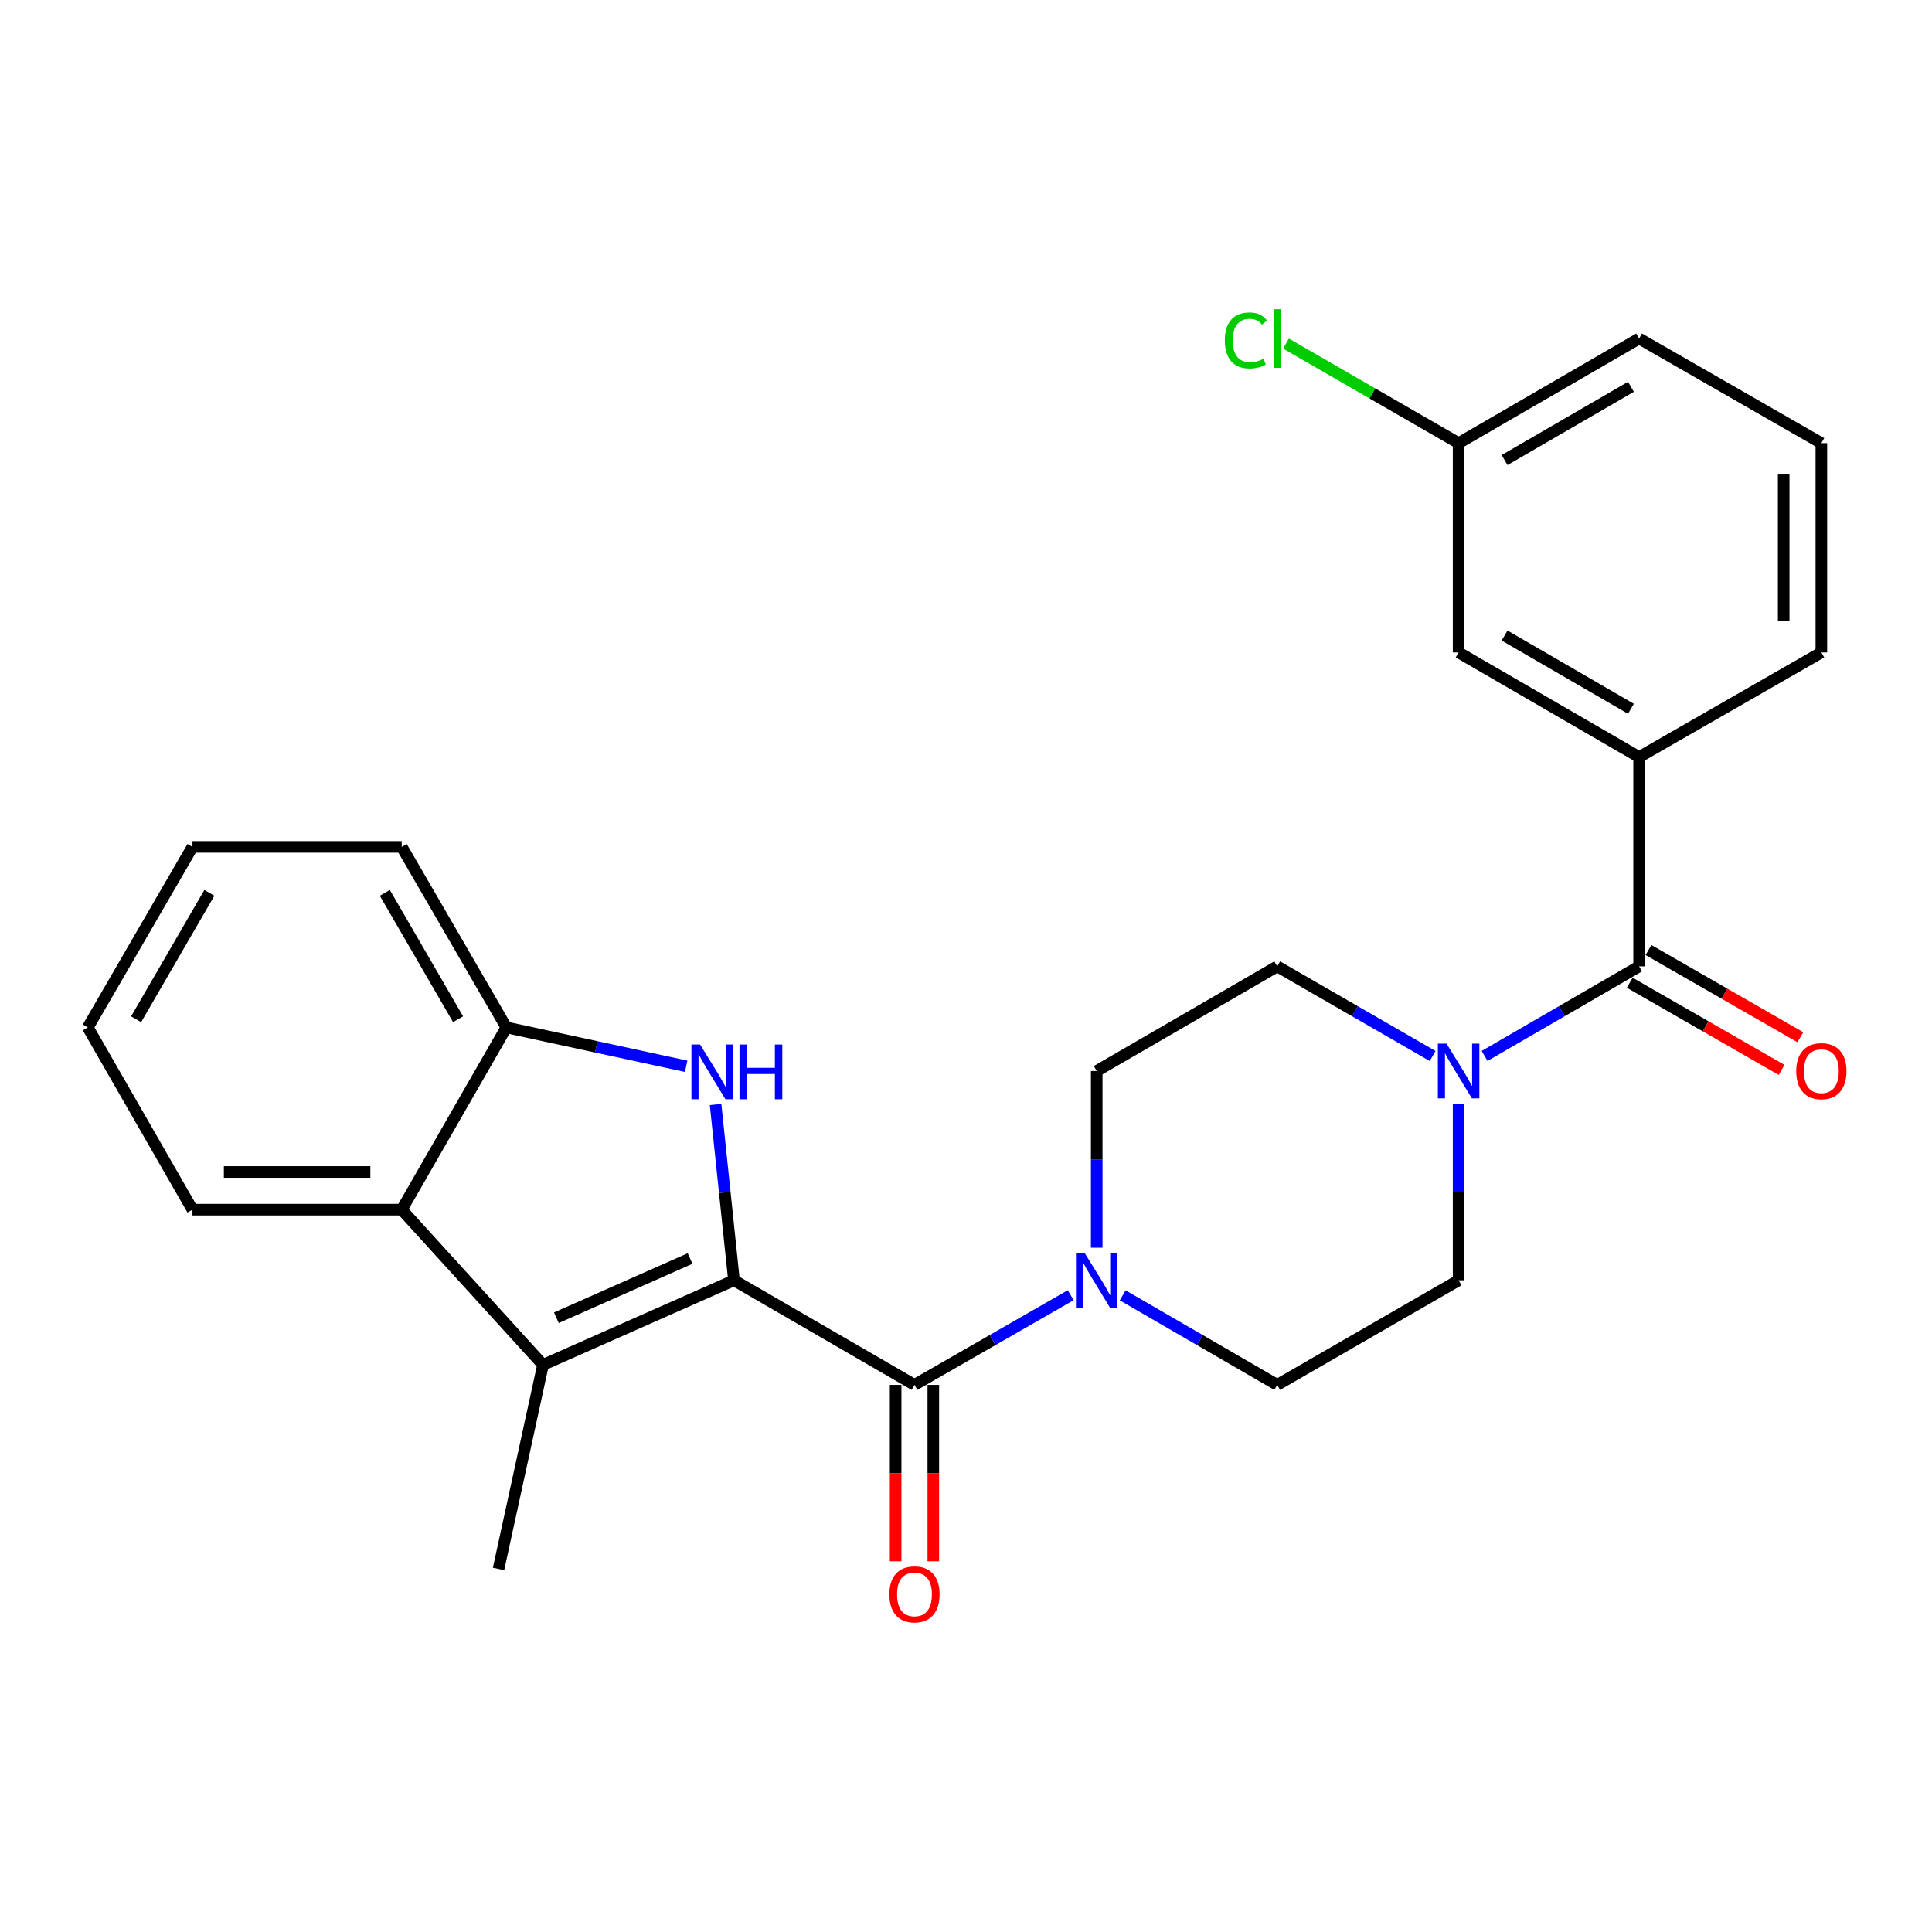 <?xml version='1.0' encoding='iso-8859-1'?>
<svg version='1.1' baseProfile='full'
              xmlns='http://www.w3.org/2000/svg'
                      xmlns:rdkit='http://www.rdkit.org/xml'
                      xmlns:xlink='http://www.w3.org/1999/xlink'
                  xml:space='preserve'
width='1000px' height='1000px' viewBox='0 0 1000 1000'>
<!-- END OF HEADER -->
<rect style='opacity:1.0;fill:#FFFFFF;stroke:none' width='1000' height='1000' x='0' y='0'> </rect>
<path class='bond-0' d='M 379.898,662.678 L 375.141,617.18' style='fill:none;fill-rule:evenodd;stroke:#000000;stroke-width:6px;stroke-linecap:butt;stroke-linejoin:miter;stroke-opacity:1' />
<path class='bond-0' d='M 375.141,617.18 L 370.383,571.683' style='fill:none;fill-rule:evenodd;stroke:#0000FF;stroke-width:6px;stroke-linecap:butt;stroke-linejoin:miter;stroke-opacity:1' />
<path class='bond-1' d='M 379.898,662.678 L 281.058,706.463' style='fill:none;fill-rule:evenodd;stroke:#000000;stroke-width:6px;stroke-linecap:butt;stroke-linejoin:miter;stroke-opacity:1' />
<path class='bond-1' d='M 357.173,651.413 L 287.985,682.063' style='fill:none;fill-rule:evenodd;stroke:#000000;stroke-width:6px;stroke-linecap:butt;stroke-linejoin:miter;stroke-opacity:1' />
<path class='bond-2' d='M 379.898,662.678 L 473.331,716.822' style='fill:none;fill-rule:evenodd;stroke:#000000;stroke-width:6px;stroke-linecap:butt;stroke-linejoin:miter;stroke-opacity:1' />
<path class='bond-7' d='M 355.154,551.901 L 308.625,541.844' style='fill:none;fill-rule:evenodd;stroke:#0000FF;stroke-width:6px;stroke-linecap:butt;stroke-linejoin:miter;stroke-opacity:1' />
<path class='bond-7' d='M 308.625,541.844 L 262.096,531.787' style='fill:none;fill-rule:evenodd;stroke:#000000;stroke-width:6px;stroke-linecap:butt;stroke-linejoin:miter;stroke-opacity:1' />
<path class='bond-6' d='M 281.058,706.463 L 207.941,626.119' style='fill:none;fill-rule:evenodd;stroke:#000000;stroke-width:6px;stroke-linecap:butt;stroke-linejoin:miter;stroke-opacity:1' />
<path class='bond-17' d='M 281.058,706.463 L 258.044,812.086' style='fill:none;fill-rule:evenodd;stroke:#000000;stroke-width:6px;stroke-linecap:butt;stroke-linejoin:miter;stroke-opacity:1' />
<path class='bond-4' d='M 473.331,716.822 L 513.763,693.613' style='fill:none;fill-rule:evenodd;stroke:#000000;stroke-width:6px;stroke-linecap:butt;stroke-linejoin:miter;stroke-opacity:1' />
<path class='bond-4' d='M 513.763,693.613 L 554.194,670.404' style='fill:none;fill-rule:evenodd;stroke:#0000FF;stroke-width:6px;stroke-linecap:butt;stroke-linejoin:miter;stroke-opacity:1' />
<path class='bond-9' d='M 463.58,716.822 L 463.58,762.474' style='fill:none;fill-rule:evenodd;stroke:#000000;stroke-width:6px;stroke-linecap:butt;stroke-linejoin:miter;stroke-opacity:1' />
<path class='bond-9' d='M 463.58,762.474 L 463.58,808.125' style='fill:none;fill-rule:evenodd;stroke:#FF0000;stroke-width:6px;stroke-linecap:butt;stroke-linejoin:miter;stroke-opacity:1' />
<path class='bond-9' d='M 483.083,716.822 L 483.083,762.474' style='fill:none;fill-rule:evenodd;stroke:#000000;stroke-width:6px;stroke-linecap:butt;stroke-linejoin:miter;stroke-opacity:1' />
<path class='bond-9' d='M 483.083,762.474 L 483.083,808.125' style='fill:none;fill-rule:evenodd;stroke:#FF0000;stroke-width:6px;stroke-linecap:butt;stroke-linejoin:miter;stroke-opacity:1' />
<path class='bond-3' d='M 848.397,500.191 L 808.405,523.373' style='fill:none;fill-rule:evenodd;stroke:#000000;stroke-width:6px;stroke-linecap:butt;stroke-linejoin:miter;stroke-opacity:1' />
<path class='bond-3' d='M 808.405,523.373 L 768.414,546.555' style='fill:none;fill-rule:evenodd;stroke:#0000FF;stroke-width:6px;stroke-linecap:butt;stroke-linejoin:miter;stroke-opacity:1' />
<path class='bond-8' d='M 848.397,500.191 L 848.397,391.859' style='fill:none;fill-rule:evenodd;stroke:#000000;stroke-width:6px;stroke-linecap:butt;stroke-linejoin:miter;stroke-opacity:1' />
<path class='bond-14' d='M 843.542,508.648 L 882.848,531.214' style='fill:none;fill-rule:evenodd;stroke:#000000;stroke-width:6px;stroke-linecap:butt;stroke-linejoin:miter;stroke-opacity:1' />
<path class='bond-14' d='M 882.848,531.214 L 922.155,553.779' style='fill:none;fill-rule:evenodd;stroke:#FF0000;stroke-width:6px;stroke-linecap:butt;stroke-linejoin:miter;stroke-opacity:1' />
<path class='bond-14' d='M 853.252,491.734 L 892.559,514.299' style='fill:none;fill-rule:evenodd;stroke:#000000;stroke-width:6px;stroke-linecap:butt;stroke-linejoin:miter;stroke-opacity:1' />
<path class='bond-14' d='M 892.559,514.299 L 931.865,536.864' style='fill:none;fill-rule:evenodd;stroke:#FF0000;stroke-width:6px;stroke-linecap:butt;stroke-linejoin:miter;stroke-opacity:1' />
<path class='bond-10' d='M 581.093,670.466 L 621.089,693.644' style='fill:none;fill-rule:evenodd;stroke:#0000FF;stroke-width:6px;stroke-linecap:butt;stroke-linejoin:miter;stroke-opacity:1' />
<path class='bond-10' d='M 621.089,693.644 L 661.086,716.822' style='fill:none;fill-rule:evenodd;stroke:#000000;stroke-width:6px;stroke-linecap:butt;stroke-linejoin:miter;stroke-opacity:1' />
<path class='bond-11' d='M 567.653,645.809 L 567.653,600.078' style='fill:none;fill-rule:evenodd;stroke:#0000FF;stroke-width:6px;stroke-linecap:butt;stroke-linejoin:miter;stroke-opacity:1' />
<path class='bond-11' d='M 567.653,600.078 L 567.653,554.346' style='fill:none;fill-rule:evenodd;stroke:#000000;stroke-width:6px;stroke-linecap:butt;stroke-linejoin:miter;stroke-opacity:1' />
<path class='bond-5' d='M 741.525,546.588 L 701.305,523.389' style='fill:none;fill-rule:evenodd;stroke:#0000FF;stroke-width:6px;stroke-linecap:butt;stroke-linejoin:miter;stroke-opacity:1' />
<path class='bond-5' d='M 701.305,523.389 L 661.086,500.191' style='fill:none;fill-rule:evenodd;stroke:#000000;stroke-width:6px;stroke-linecap:butt;stroke-linejoin:miter;stroke-opacity:1' />
<path class='bond-27' d='M 754.974,571.214 L 754.974,616.946' style='fill:none;fill-rule:evenodd;stroke:#0000FF;stroke-width:6px;stroke-linecap:butt;stroke-linejoin:miter;stroke-opacity:1' />
<path class='bond-27' d='M 754.974,616.946 L 754.974,662.678' style='fill:none;fill-rule:evenodd;stroke:#000000;stroke-width:6px;stroke-linecap:butt;stroke-linejoin:miter;stroke-opacity:1' />
<path class='bond-20' d='M 207.941,626.119 L 99.62,626.119' style='fill:none;fill-rule:evenodd;stroke:#000000;stroke-width:6px;stroke-linecap:butt;stroke-linejoin:miter;stroke-opacity:1' />
<path class='bond-20' d='M 191.693,606.616 L 115.869,606.616' style='fill:none;fill-rule:evenodd;stroke:#000000;stroke-width:6px;stroke-linecap:butt;stroke-linejoin:miter;stroke-opacity:1' />
<path class='bond-26' d='M 207.941,626.119 L 262.096,531.787' style='fill:none;fill-rule:evenodd;stroke:#000000;stroke-width:6px;stroke-linecap:butt;stroke-linejoin:miter;stroke-opacity:1' />
<path class='bond-21' d='M 262.096,531.787 L 207.941,438.354' style='fill:none;fill-rule:evenodd;stroke:#000000;stroke-width:6px;stroke-linecap:butt;stroke-linejoin:miter;stroke-opacity:1' />
<path class='bond-21' d='M 237.099,527.552 L 199.191,462.149' style='fill:none;fill-rule:evenodd;stroke:#000000;stroke-width:6px;stroke-linecap:butt;stroke-linejoin:miter;stroke-opacity:1' />
<path class='bond-15' d='M 848.397,391.859 L 754.974,337.704' style='fill:none;fill-rule:evenodd;stroke:#000000;stroke-width:6px;stroke-linecap:butt;stroke-linejoin:miter;stroke-opacity:1' />
<path class='bond-15' d='M 844.165,366.862 L 778.769,328.954' style='fill:none;fill-rule:evenodd;stroke:#000000;stroke-width:6px;stroke-linecap:butt;stroke-linejoin:miter;stroke-opacity:1' />
<path class='bond-19' d='M 848.397,391.859 L 942.729,337.704' style='fill:none;fill-rule:evenodd;stroke:#000000;stroke-width:6px;stroke-linecap:butt;stroke-linejoin:miter;stroke-opacity:1' />
<path class='bond-12' d='M 661.086,716.822 L 754.974,662.678' style='fill:none;fill-rule:evenodd;stroke:#000000;stroke-width:6px;stroke-linecap:butt;stroke-linejoin:miter;stroke-opacity:1' />
<path class='bond-13' d='M 567.653,554.346 L 661.086,500.191' style='fill:none;fill-rule:evenodd;stroke:#000000;stroke-width:6px;stroke-linecap:butt;stroke-linejoin:miter;stroke-opacity:1' />
<path class='bond-16' d='M 754.974,337.704 L 754.974,229.372' style='fill:none;fill-rule:evenodd;stroke:#000000;stroke-width:6px;stroke-linecap:butt;stroke-linejoin:miter;stroke-opacity:1' />
<path class='bond-18' d='M 754.974,229.372 L 710.305,203.612' style='fill:none;fill-rule:evenodd;stroke:#000000;stroke-width:6px;stroke-linecap:butt;stroke-linejoin:miter;stroke-opacity:1' />
<path class='bond-18' d='M 710.305,203.612 L 665.636,177.852' style='fill:none;fill-rule:evenodd;stroke:#00CC00;stroke-width:6px;stroke-linecap:butt;stroke-linejoin:miter;stroke-opacity:1' />
<path class='bond-29' d='M 754.974,229.372 L 848.397,175.228' style='fill:none;fill-rule:evenodd;stroke:#000000;stroke-width:6px;stroke-linecap:butt;stroke-linejoin:miter;stroke-opacity:1' />
<path class='bond-29' d='M 778.768,238.125 L 844.163,200.224' style='fill:none;fill-rule:evenodd;stroke:#000000;stroke-width:6px;stroke-linecap:butt;stroke-linejoin:miter;stroke-opacity:1' />
<path class='bond-22' d='M 942.729,337.704 L 942.729,229.372' style='fill:none;fill-rule:evenodd;stroke:#000000;stroke-width:6px;stroke-linecap:butt;stroke-linejoin:miter;stroke-opacity:1' />
<path class='bond-22' d='M 923.226,321.454 L 923.226,245.622' style='fill:none;fill-rule:evenodd;stroke:#000000;stroke-width:6px;stroke-linecap:butt;stroke-linejoin:miter;stroke-opacity:1' />
<path class='bond-24' d='M 99.62,626.119 L 45.455,531.787' style='fill:none;fill-rule:evenodd;stroke:#000000;stroke-width:6px;stroke-linecap:butt;stroke-linejoin:miter;stroke-opacity:1' />
<path class='bond-25' d='M 207.941,438.354 L 99.62,438.354' style='fill:none;fill-rule:evenodd;stroke:#000000;stroke-width:6px;stroke-linecap:butt;stroke-linejoin:miter;stroke-opacity:1' />
<path class='bond-23' d='M 942.729,229.372 L 848.397,175.228' style='fill:none;fill-rule:evenodd;stroke:#000000;stroke-width:6px;stroke-linecap:butt;stroke-linejoin:miter;stroke-opacity:1' />
<path class='bond-28' d='M 45.455,531.787 L 99.62,438.354' style='fill:none;fill-rule:evenodd;stroke:#000000;stroke-width:6px;stroke-linecap:butt;stroke-linejoin:miter;stroke-opacity:1' />
<path class='bond-28' d='M 70.453,527.554 L 108.369,462.15' style='fill:none;fill-rule:evenodd;stroke:#000000;stroke-width:6px;stroke-linecap:butt;stroke-linejoin:miter;stroke-opacity:1' />
<path  class='atom-1' d='M 362.359 540.652
L 371.639 555.652
Q 372.559 557.132, 374.039 559.812
Q 375.519 562.492, 375.599 562.652
L 375.599 540.652
L 379.359 540.652
L 379.359 568.972
L 375.479 568.972
L 365.519 552.572
Q 364.359 550.652, 363.119 548.452
Q 361.919 546.252, 361.559 545.572
L 361.559 568.972
L 357.879 568.972
L 357.879 540.652
L 362.359 540.652
' fill='#0000FF'/>
<path  class='atom-1' d='M 382.759 540.652
L 386.599 540.652
L 386.599 552.692
L 401.079 552.692
L 401.079 540.652
L 404.919 540.652
L 404.919 568.972
L 401.079 568.972
L 401.079 555.892
L 386.599 555.892
L 386.599 568.972
L 382.759 568.972
L 382.759 540.652
' fill='#0000FF'/>
<path  class='atom-5' d='M 561.393 648.518
L 570.673 663.518
Q 571.593 664.998, 573.073 667.678
Q 574.553 670.358, 574.633 670.518
L 574.633 648.518
L 578.393 648.518
L 578.393 676.838
L 574.513 676.838
L 564.553 660.438
Q 563.393 658.518, 562.153 656.318
Q 560.953 654.118, 560.593 653.438
L 560.593 676.838
L 556.913 676.838
L 556.913 648.518
L 561.393 648.518
' fill='#0000FF'/>
<path  class='atom-6' d='M 748.714 540.186
L 757.994 555.186
Q 758.914 556.666, 760.394 559.346
Q 761.874 562.026, 761.954 562.186
L 761.954 540.186
L 765.714 540.186
L 765.714 568.506
L 761.834 568.506
L 751.874 552.106
Q 750.714 550.186, 749.474 547.986
Q 748.274 545.786, 747.914 545.106
L 747.914 568.506
L 744.234 568.506
L 744.234 540.186
L 748.714 540.186
' fill='#0000FF'/>
<path  class='atom-10' d='M 460.331 825.234
Q 460.331 818.434, 463.691 814.634
Q 467.051 810.834, 473.331 810.834
Q 479.611 810.834, 482.971 814.634
Q 486.331 818.434, 486.331 825.234
Q 486.331 832.114, 482.931 836.034
Q 479.531 839.914, 473.331 839.914
Q 467.091 839.914, 463.691 836.034
Q 460.331 832.154, 460.331 825.234
M 473.331 836.714
Q 477.651 836.714, 479.971 833.834
Q 482.331 830.914, 482.331 825.234
Q 482.331 819.674, 479.971 816.874
Q 477.651 814.034, 473.331 814.034
Q 469.011 814.034, 466.651 816.834
Q 464.331 819.634, 464.331 825.234
Q 464.331 830.954, 466.651 833.834
Q 469.011 836.714, 473.331 836.714
' fill='#FF0000'/>
<path  class='atom-15' d='M 929.729 554.426
Q 929.729 547.626, 933.089 543.826
Q 936.449 540.026, 942.729 540.026
Q 949.009 540.026, 952.369 543.826
Q 955.729 547.626, 955.729 554.426
Q 955.729 561.306, 952.329 565.226
Q 948.929 569.106, 942.729 569.106
Q 936.489 569.106, 933.089 565.226
Q 929.729 561.346, 929.729 554.426
M 942.729 565.906
Q 947.049 565.906, 949.369 563.026
Q 951.729 560.106, 951.729 554.426
Q 951.729 548.866, 949.369 546.066
Q 947.049 543.226, 942.729 543.226
Q 938.409 543.226, 936.049 546.026
Q 933.729 548.826, 933.729 554.426
Q 933.729 560.146, 936.049 563.026
Q 938.409 565.906, 942.729 565.906
' fill='#FF0000'/>
<path  class='atom-19' d='M 633.966 176.208
Q 633.966 169.168, 637.246 165.488
Q 640.566 161.768, 646.846 161.768
Q 652.686 161.768, 655.806 165.888
L 653.166 168.048
Q 650.886 165.048, 646.846 165.048
Q 642.566 165.048, 640.286 167.928
Q 638.046 170.768, 638.046 176.208
Q 638.046 181.808, 640.366 184.688
Q 642.726 187.568, 647.286 187.568
Q 650.406 187.568, 654.046 185.688
L 655.166 188.688
Q 653.686 189.648, 651.446 190.208
Q 649.206 190.768, 646.726 190.768
Q 640.566 190.768, 637.246 187.008
Q 633.966 183.248, 633.966 176.208
' fill='#00CC00'/>
<path  class='atom-19' d='M 659.246 160.048
L 662.926 160.048
L 662.926 190.408
L 659.246 190.408
L 659.246 160.048
' fill='#00CC00'/>
</svg>
